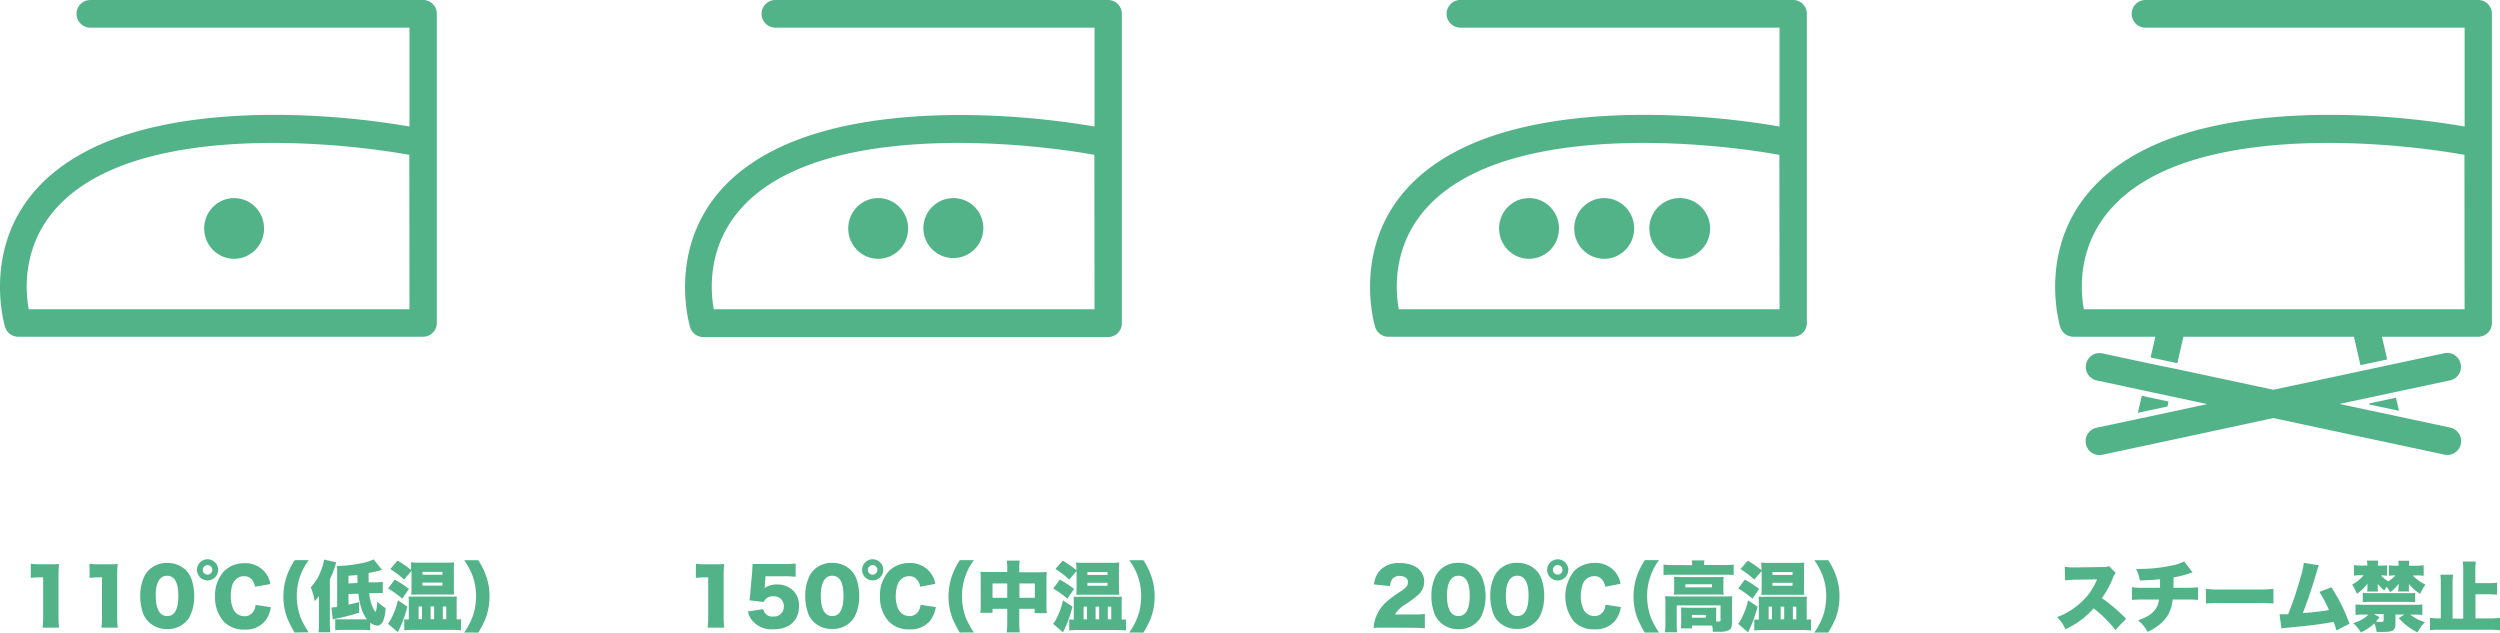 <svg id="レイヤー_1" data-name="レイヤー 1" xmlns="http://www.w3.org/2000/svg" viewBox="0 0 590.94 149.51"><defs><style>.cls-1{fill:#52b388;}</style></defs><title>care-icons</title><g id="care-icons"><ellipse class="cls-1" cx="55.34" cy="54" rx="7.08" ry="7.18"/><path class="cls-1" d="M98.64,419.2h-90c-1.1-6.07-2-22.7,18.14-32.3,20.56-9.8,53.61-7.45,71.82-4.21Zm3.23-73.11H23.21a3.27,3.27,0,0,0,0,6.54H98.64V376c-22.55-3.91-54.16-4.79-74.57,4.93-29.66,14.14-21.1,42.22-21,42.5a3.24,3.24,0,0,0,3.07,2.26h95.73a3.25,3.25,0,0,0,3.23-3.27V349.36a3.25,3.25,0,0,0-3.23-3.27" transform="translate(-1.85 -346.09)"/><ellipse class="cls-1" cx="207.58" cy="54" rx="7.08" ry="7.18"/><path class="cls-1" d="M220.11,400.09a7.09,7.09,0,1,0,7.08-7.18,7.13,7.13,0,0,0-7.08,7.18" transform="translate(-1.85 -346.09)"/><path class="cls-1" d="M260.57,419.2h-90c-1.1-6.07-2-22.7,18.14-32.3,20.56-9.8,53.61-7.45,71.82-4.21Zm3.23-73.11H185.14a3.27,3.27,0,0,0,0,6.54h75.43V376C238,372.13,206.4,371.26,186,381c-29.66,14.14-21.1,42.22-21,42.5a3.24,3.24,0,0,0,3.07,2.26h95.73a3.25,3.25,0,0,0,3.23-3.27V349.36a3.25,3.25,0,0,0-3.23-3.27" transform="translate(-1.85 -346.09)"/><ellipse class="cls-1" cx="379.19" cy="54" rx="7.09" ry="7.18"/><ellipse class="cls-1" cx="361.43" cy="54" rx="7.08" ry="7.18"/><path class="cls-1" d="M398.8,407.27a7.18,7.18,0,1,0-7.08-7.18,7.14,7.14,0,0,0,7.08,7.18" transform="translate(-1.85 -346.09)"/><path class="cls-1" d="M422.49,419.2h-90c-1.1-6.07-2-22.7,18.14-32.3,20.56-9.8,53.61-7.45,71.82-4.21Zm3.23-73.11H347.06a3.27,3.27,0,0,0,0,6.54h75.43V376c-22.55-3.91-54.16-4.79-74.57,4.93-29.66,14.14-21.1,42.22-21,42.5a3.24,3.24,0,0,0,3.07,2.26h95.73a3.25,3.25,0,0,0,3.23-3.27V349.36a3.25,3.25,0,0,0-3.23-3.27" transform="translate(-1.85 -346.09)"/><path class="cls-1" d="M584.42,419.2h-90c-1.1-6.07-2-22.7,18.14-32.3,20.56-9.8,53.61-7.45,71.82-4.21Zm3.23-73.11H509a3.27,3.27,0,0,0,0,6.54h75.43V376c-22.55-3.91-54.16-4.79-74.57,4.93-29.66,14.14-21.1,42.22-21,42.5a3.24,3.24,0,0,0,3.07,2.26h19.4l-1.13,4.9,6.32,1.35,1.43-6.25h40.31l1.54,6.71,6.32-1.35-1.23-5.36h22.76a3.25,3.25,0,0,0,3.23-3.27V349.36a3.25,3.25,0,0,0-3.23-3.27" transform="translate(-1.85 -346.09)"/><path class="cls-1" d="M514.44,441l-6.32-1.34-.93,4,7-1.49Z" transform="translate(-1.85 -346.09)"/><path class="cls-1" d="M561.91,441.7l7,1.49-.71-3.09-6.32,1.35.06.26Z" transform="translate(-1.85 -346.09)"/><path class="cls-1" d="M583.48,432.11a3.22,3.22,0,0,0-3.82-2.53l-13.24,2.83-6.32,1.35-17.66,3.77-3.22.69-3.22-.69-19.79-4.23L509.89,432l-11.11-2.38a3.22,3.22,0,0,0-3.82,2.53,3.27,3.27,0,0,0,2.49,3.87l11,2.35,6.31,1.35,5.62,1.2,3.22.69-3.22.69-6.52,1.4-7,1.49-9.42,2a3.27,3.27,0,0,0,.66,6.47,3.13,3.13,0,0,0,.67-.07l6.48-1.39,7-1.49L536,445.6l3.22-.69,3.22.69,21.42,4.58,7,1.49,8.82,1.89a3.11,3.11,0,0,0,.67.07,3.27,3.27,0,0,0,.66-6.47l-11.77-2.52-7-1.49-4.18-.89-3.22-.69,3.22-.69,3.49-.74,6.31-1.35L581,436a3.27,3.27,0,0,0,2.49-3.87" transform="translate(-1.85 -346.09)"/></g><path class="cls-1" d="M9.13,479.34a11.69,11.69,0,0,0,2.16.13h2.29a17.81,17.81,0,0,0,2.23-.07,27.86,27.86,0,0,0-.13,2.9v9.44a20.78,20.78,0,0,0,.14,2.72H11.91a20.69,20.69,0,0,0,.14-2.72v-9.18h-.72a19.09,19.09,0,0,0-2.2.13Z" transform="translate(-1.85 -346.09)"/><path class="cls-1" d="M23,479.34a11.69,11.69,0,0,0,2.16.13h2.29a17.81,17.81,0,0,0,2.23-.07,27.86,27.86,0,0,0-.13,2.9v9.44a20.78,20.78,0,0,0,.14,2.72H25.82a20.69,20.69,0,0,0,.14-2.72v-9.18h-.72a19.09,19.09,0,0,0-2.2.13Z" transform="translate(-1.85 -346.09)"/><path class="cls-1" d="M37,493.1a5.67,5.67,0,0,1-1.31-2A12,12,0,0,1,35,487a10.53,10.53,0,0,1,1.13-5,5.86,5.86,0,0,1,5.24-2.84,6.12,6.12,0,0,1,4.38,1.67,5.67,5.67,0,0,1,1.31,2,12,12,0,0,1,.7,4.14,10.6,10.6,0,0,1-1.13,5,5.89,5.89,0,0,1-5.26,2.81A6,6,0,0,1,37,493.1Zm1.67-6.27c0,3.22.92,4.88,2.7,4.88S44,490.09,44,486.89s-.94-4.7-2.68-4.7S38.65,483.9,38.65,486.83Z" transform="translate(-1.85 -346.09)"/><path class="cls-1" d="M53.41,480.78a2.5,2.5,0,1,1-2.5-2.49A2.5,2.5,0,0,1,53.41,480.78Zm-3.64,0a1.13,1.13,0,1,0,1.13-1.12A1.13,1.13,0,0,0,49.78,480.78Zm12.37,4a3.26,3.26,0,0,0-.61-1.49,2.28,2.28,0,0,0-2-1,2.73,2.73,0,0,0-2,.81,3.13,3.13,0,0,0-.72,1.12A8.5,8.5,0,0,0,56.4,487a7.1,7.1,0,0,0,.68,3.24,2.87,2.87,0,0,0,2.54,1.51,2.43,2.43,0,0,0,2.12-1.1,3.34,3.34,0,0,0,.52-1.58l3.62.56A7,7,0,0,1,64.41,493a6,6,0,0,1-4.77,1.91,6.51,6.51,0,0,1-4.84-1.84,8.44,8.44,0,0,1-2.11-6,8.35,8.35,0,0,1,2.16-6,6.77,6.77,0,0,1,4.79-1.85,6,6,0,0,1,5,2.32,5.87,5.87,0,0,1,1.12,2.61Z" transform="translate(-1.85 -346.09)"/><path class="cls-1" d="M71.49,495.6a26.82,26.82,0,0,1-1.71-3.31,14.64,14.64,0,0,1-.94-5.17,15.11,15.11,0,0,1,.68-4.52,17,17,0,0,1,2-4.11h3.31A14.09,14.09,0,0,0,72,487a14.74,14.74,0,0,0,.92,5.11,20.34,20.34,0,0,0,1.89,3.44Z" transform="translate(-1.85 -346.09)"/><path class="cls-1" d="M77.24,488.79c0-.38,0-1.35,0-1.82a9.36,9.36,0,0,1-1,1.22,18.77,18.77,0,0,0-.92-3.31,11,11,0,0,0,2.43-4,11.53,11.53,0,0,0,.7-2.52l2.86.65a19.66,19.66,0,0,1-1.49,4v10.46a15.74,15.74,0,0,0,.11,2.07H77.14a15,15,0,0,0,.11-2.07Zm12.12,6.28a15.47,15.47,0,0,0-1.94-.09H83a14.53,14.53,0,0,0-1.91.09v-2.63a11,11,0,0,0,1.22.05h5.11c.41,0,.7,0,1.17,0a8.08,8.08,0,0,1-1.35-2.74,14.29,14.29,0,0,1-.67-3.31l-2.34.05V489c.86-.18,1.28-.27,2.48-.59l.05,2.5a46.52,46.52,0,0,1-5.42,1.39,6,6,0,0,0-.83.22l-.32-2.83a9.28,9.28,0,0,0,1.35-.16v-8a12.45,12.45,0,0,0-.05-1.66,30.63,30.63,0,0,0,5.31-.56,12.13,12.13,0,0,0,3.37-1l2,2.5-.67.16c-1,.27-1.37.34-2.52.56v.7c0,.49,0,.79,0,1.51l1.57,0a11,11,0,0,0,1.78-.13l0,2.68a12.31,12.31,0,0,0-1.24,0,4.72,4.72,0,0,0-.59,0l-1.37,0a10.37,10.37,0,0,0,.9,3.55c.23.45.52.85.61.85s.29-.79.4-2.43A8.31,8.31,0,0,0,93,489.82a9.51,9.51,0,0,1-.5,2.84c-.31.85-.85,1.31-1.49,1.31a2.81,2.81,0,0,1-1.64-.7Zm-3-11.18c0-.27,0-.9-.07-1.89-.59.07-1,.11-2.07.18V484Z" transform="translate(-1.85 -346.09)"/><path class="cls-1" d="M98.14,489.5A30.62,30.62,0,0,1,96.61,494c-.18.43-.22.5-.52,1.12a3.68,3.68,0,0,1-.2.4l-2.34-2a5.86,5.86,0,0,0,.81-1.28,17.33,17.33,0,0,0,1.55-4.27Zm-3-6.41a23.53,23.53,0,0,1,3.37,2.21l-1.57,2.29a25,25,0,0,0-3.35-2.39Zm2.23,0a20.73,20.73,0,0,0-3.26-2.49l1.71-2A24,24,0,0,1,99,480.8v-.14A15.2,15.2,0,0,0,99,479a12.75,12.75,0,0,0,1.93.09h6.27a12.85,12.85,0,0,0,2-.09,16.65,16.65,0,0,0-.07,1.85v4a17.1,17.1,0,0,0,.07,1.78c-.47,0-.83,0-1.62,0h-6.86c-.58,0-1.08,0-1.67.05a17.41,17.41,0,0,0,.07-1.84v-3.83ZM110,492.5a3.9,3.9,0,0,0,.81-.07v2.65c-.49-.05-1.42-.11-2.2-.11h-9a21.14,21.14,0,0,0-2.21.11v-2.61a4.87,4.87,0,0,0,.77.05h.31v-4.25c0-.47,0-.76-.05-1.17a13.67,13.67,0,0,0,1.51,0h8.3a14.93,14.93,0,0,0,1.6,0,11.22,11.22,0,0,0-.05,1.15v4.25Zm-9.2-.05h.79v-3h-.79Zm.9-10.5h4.74v-.68h-4.74Zm0,2.56h4.74v-.7h-4.74Zm1.94,7.94h.83v-3h-.83Zm2.88,0h.81v-3h-.81Z" transform="translate(-1.85 -346.09)"/><path class="cls-1" d="M111.55,495.6a15.11,15.11,0,0,0,2.36-4.86,15.68,15.68,0,0,0,.47-3.85,14.25,14.25,0,0,0-1-5.15,17.26,17.26,0,0,0-1.82-3.24h3.33a16.56,16.56,0,0,1,2.13,4.57,14.24,14.24,0,0,1,.54,4,14.74,14.74,0,0,1-.94,5.24,24.52,24.52,0,0,1-1.71,3.31Z" transform="translate(-1.85 -346.09)"/><path class="cls-1" d="M166.35,479.34a11.69,11.69,0,0,0,2.16.13h2.29a17.81,17.81,0,0,0,2.23-.07,27.86,27.86,0,0,0-.13,2.9v9.44a20.78,20.78,0,0,0,.14,2.72h-3.93a20.69,20.69,0,0,0,.14-2.72v-9.18h-.72a19.09,19.09,0,0,0-2.2.13Z" transform="translate(-1.85 -346.09)"/><path class="cls-1" d="M182.63,484.53c0,.09,0,.27-.05.58a4.71,4.71,0,0,1,2.92-.86,5.23,5.23,0,0,1,3.87,1.48,4.88,4.88,0,0,1,1.35,3.6c0,3.46-2.27,5.51-6.09,5.51a6,6,0,0,1-5.1-2.21,5.69,5.69,0,0,1-.9-2l3.62-.56a2.15,2.15,0,0,0,2.36,1.75,2.32,2.32,0,0,0,2.52-2.39,2.28,2.28,0,0,0-2.48-2.38,2.24,2.24,0,0,0-2.27,1.33L179,488c.07-.54.13-1,.18-1.48l.49-5.62c0-.38.05-.81.07-1.49.76,0,.94,0,1.8,0h5.38a22,22,0,0,0,3-.13v3.15a29.21,29.21,0,0,0-2.93-.13h-4.18Z" transform="translate(-1.85 -346.09)"/><path class="cls-1" d="M194.2,493.1a5.67,5.67,0,0,1-1.31-2,12,12,0,0,1-.7-4.12,10.53,10.53,0,0,1,1.13-5,5.86,5.86,0,0,1,5.24-2.84,6.12,6.12,0,0,1,4.38,1.67,5.67,5.67,0,0,1,1.31,2,12,12,0,0,1,.7,4.14,10.6,10.6,0,0,1-1.13,5,5.89,5.89,0,0,1-5.26,2.81A6,6,0,0,1,194.2,493.1Zm1.67-6.27c0,3.22.92,4.88,2.7,4.88s2.66-1.62,2.66-4.83-.94-4.7-2.68-4.7S195.87,483.9,195.87,486.83Z" transform="translate(-1.85 -346.09)"/><path class="cls-1" d="M210.63,480.78a2.5,2.5,0,1,1-2.5-2.49A2.5,2.5,0,0,1,210.63,480.78Zm-3.64,0a1.13,1.13,0,1,0,1.13-1.12A1.13,1.13,0,0,0,207,480.78Zm12.37,4a3.26,3.26,0,0,0-.61-1.49,2.28,2.28,0,0,0-2-1,2.73,2.73,0,0,0-2,.81,3.13,3.13,0,0,0-.72,1.12,8.5,8.5,0,0,0-.45,2.75,7.1,7.1,0,0,0,.68,3.24,2.87,2.87,0,0,0,2.54,1.51,2.43,2.43,0,0,0,2.12-1.1,3.34,3.34,0,0,0,.52-1.58l3.62.56a7,7,0,0,1-1.48,3.35,6,6,0,0,1-4.77,1.91,6.51,6.51,0,0,1-4.84-1.84,8.44,8.44,0,0,1-2.11-6,8.35,8.35,0,0,1,2.16-6,6.77,6.77,0,0,1,4.79-1.85,6,6,0,0,1,5,2.32,5.87,5.87,0,0,1,1.12,2.61Z" transform="translate(-1.85 -346.09)"/><path class="cls-1" d="M228.71,495.6a26.82,26.82,0,0,1-1.71-3.31,14.64,14.64,0,0,1-.94-5.17,15.11,15.11,0,0,1,.68-4.52,17,17,0,0,1,2-4.11h3.31a14.09,14.09,0,0,0-2.81,8.55,14.74,14.74,0,0,0,.92,5.11,20.34,20.34,0,0,0,1.89,3.44Z" transform="translate(-1.85 -346.09)"/><path class="cls-1" d="M239.94,480.6a12.32,12.32,0,0,0-.11-2h3.06a11,11,0,0,0-.11,1.91v.85h4.61a16.93,16.93,0,0,0,1.89-.07,15,15,0,0,0-.07,1.73v6a13.31,13.31,0,0,0,.09,2h-2.88V490h-3.64v3.17a16.55,16.55,0,0,0,.13,2.41h-3.1a17.91,17.91,0,0,0,.13-2.41V490h-3.48v.94h-2.88a14.49,14.49,0,0,0,.09-2v-6a15.44,15.44,0,0,0-.07-1.71c.65.05,1,.07,1.87.07h4.47ZM236.46,484v3.39h3.48V484Zm10,3.39V484h-3.64v3.39Z" transform="translate(-1.85 -346.09)"/><path class="cls-1" d="M255.36,489.5a30.62,30.62,0,0,1-1.53,4.52c-.18.43-.22.5-.52,1.12a3.68,3.68,0,0,1-.2.4l-2.34-2a5.86,5.86,0,0,0,.81-1.28,17.33,17.33,0,0,0,1.55-4.27Zm-3-6.41a23.53,23.53,0,0,1,3.37,2.21l-1.57,2.29a25,25,0,0,0-3.35-2.39Zm2.23,0a20.73,20.73,0,0,0-3.26-2.49l1.71-2a24,24,0,0,1,3.24,2.27v-.14a15.2,15.2,0,0,0-.07-1.69,12.75,12.75,0,0,0,1.93.09h6.27a12.85,12.85,0,0,0,2-.09,16.65,16.65,0,0,0-.07,1.85v4a17.1,17.1,0,0,0,.07,1.78c-.47,0-.83,0-1.62,0h-6.86c-.58,0-1.08,0-1.67.05a17.41,17.41,0,0,0,.07-1.84v-3.83Zm12.6,9.45a3.9,3.9,0,0,0,.81-.07v2.65c-.49-.05-1.42-.11-2.2-.11h-9a21.14,21.14,0,0,0-2.21.11v-2.61a4.87,4.87,0,0,0,.77.05h.31v-4.25c0-.47,0-.76-.05-1.17a13.67,13.67,0,0,0,1.51,0h8.3a14.93,14.93,0,0,0,1.6,0,11.22,11.22,0,0,0-.05,1.15v4.25Zm-9.2-.05h.79v-3H258Zm.9-10.5h4.74v-.68h-4.74Zm0,2.56h4.74v-.7h-4.74Zm1.94,7.94h.83v-3h-.83Zm2.88,0h.81v-3h-.81Z" transform="translate(-1.85 -346.09)"/><path class="cls-1" d="M268.77,495.6a15.11,15.11,0,0,0,2.36-4.86,15.68,15.68,0,0,0,.47-3.85,14.25,14.25,0,0,0-1-5.15,17.26,17.26,0,0,0-1.82-3.24h3.33a16.56,16.56,0,0,1,2.13,4.57,14.24,14.24,0,0,1,.54,4,14.74,14.74,0,0,1-.94,5.24,24.52,24.52,0,0,1-1.71,3.31Z" transform="translate(-1.85 -346.09)"/><path class="cls-1" d="M329.25,494.45c-1.62,0-2,0-2.7.07a9,9,0,0,1,.38-2.12,9.27,9.27,0,0,1,2.59-4,25.34,25.34,0,0,1,3.21-2.39c1.55-1,1.93-1.51,1.93-2.34s-.77-1.44-1.93-1.44a2,2,0,0,0-1.87.9,3.19,3.19,0,0,0-.45,1.51l-3.78-.4a5.86,5.86,0,0,1,1.31-3.21,6,6,0,0,1,4.77-1.85c2.43,0,4.29.81,5.19,2.27a3.88,3.88,0,0,1,.59,2.11,4.17,4.17,0,0,1-1.66,3.35,24.19,24.19,0,0,1-2.61,1.93,7.37,7.37,0,0,0-2.65,2.5h4.2a22.8,22.8,0,0,0,2.88-.13v3.4c-1-.09-1.8-.13-3.08-.13Z" transform="translate(-1.85 -346.09)"/><path class="cls-1" d="M342.21,493.1a5.68,5.68,0,0,1-1.31-2,12,12,0,0,1-.7-4.12,10.52,10.52,0,0,1,1.13-5,5.86,5.86,0,0,1,5.24-2.85,6.12,6.12,0,0,1,4.38,1.67,5.66,5.66,0,0,1,1.31,2A12,12,0,0,1,353,487a10.61,10.61,0,0,1-1.13,5,5.89,5.89,0,0,1-5.26,2.81A6,6,0,0,1,342.21,493.1Zm1.67-6.27c0,3.22.92,4.88,2.7,4.88s2.67-1.62,2.67-4.83-.94-4.7-2.68-4.7S343.88,483.9,343.88,486.83Z" transform="translate(-1.85 -346.09)"/><path class="cls-1" d="M356.12,493.1a5.68,5.68,0,0,1-1.31-2,12,12,0,0,1-.7-4.12,10.52,10.52,0,0,1,1.13-5,5.86,5.86,0,0,1,5.24-2.85,6.12,6.12,0,0,1,4.38,1.67,5.66,5.66,0,0,1,1.31,2,12,12,0,0,1,.7,4.14,10.61,10.61,0,0,1-1.13,5,5.89,5.89,0,0,1-5.26,2.81A6,6,0,0,1,356.12,493.1Zm1.67-6.27c0,3.22.92,4.88,2.7,4.88s2.67-1.62,2.67-4.83-.94-4.7-2.68-4.7S357.8,483.9,357.8,486.83Z" transform="translate(-1.85 -346.09)"/><path class="cls-1" d="M372.56,480.78a2.5,2.5,0,1,1-2.5-2.48A2.5,2.5,0,0,1,372.56,480.78Zm-3.64,0a1.13,1.13,0,1,0,1.13-1.12A1.13,1.13,0,0,0,368.92,480.78Zm12.37,4a3.25,3.25,0,0,0-.61-1.5,2.28,2.28,0,0,0-2-1,2.73,2.73,0,0,0-2,.81,3.13,3.13,0,0,0-.72,1.12,8.5,8.5,0,0,0-.45,2.75,7.1,7.1,0,0,0,.68,3.24,2.87,2.87,0,0,0,2.54,1.51,2.43,2.43,0,0,0,2.12-1.1,3.33,3.33,0,0,0,.52-1.58l3.62.56a7,7,0,0,1-1.48,3.35,6,6,0,0,1-4.77,1.91,6.52,6.52,0,0,1-4.84-1.84A9.62,9.62,0,0,1,374,481a6.77,6.77,0,0,1,4.79-1.85,6,6,0,0,1,5,2.32,5.88,5.88,0,0,1,1.12,2.61Z" transform="translate(-1.85 -346.09)"/><path class="cls-1" d="M390.63,495.6a27,27,0,0,1-1.71-3.31,14.63,14.63,0,0,1-.94-5.17,15.1,15.1,0,0,1,.68-4.52,17,17,0,0,1,2-4.11H394a14.09,14.09,0,0,0-2.81,8.55,14.74,14.74,0,0,0,.92,5.11A20.27,20.27,0,0,0,394,495.6Z" transform="translate(-1.85 -346.09)"/><path class="cls-1" d="M401.83,479.68a5.18,5.18,0,0,0-.09-1.12h3a6.62,6.62,0,0,0-.09,1v.09h5a12.58,12.58,0,0,0,2-.11v2.49a14.25,14.25,0,0,0-2-.09H397a13.84,13.84,0,0,0-1.93.09v-2.49a16.55,16.55,0,0,0,2.09.11ZM407.48,493l.65,0c.32,0,.41-.07.41-.34v-3.47H398.19v4.21a16.27,16.27,0,0,0,.09,2.14H395.4a16.56,16.56,0,0,0,.11-2.14v-4.75c0-.56,0-1.1-.07-1.64.63.05,1.17.07,2,.07h12.06a15.75,15.75,0,0,0,1.82-.07,14.67,14.67,0,0,0-.07,1.64v4.19c0,1.42-.13,1.82-.65,2.16a4.82,4.82,0,0,1-2.47.41l-1.4,0a6.25,6.25,0,0,0-.18-1.46h-4.75v.68h-2.63a9.83,9.83,0,0,0,.07-1.44v-2.5a8.3,8.3,0,0,0-.05-1c.43,0,.81.05,1.46.05h5.56a11.36,11.36,0,0,0,1.35-.05,8.71,8.71,0,0,0-.05,1.08V493Zm-9.9-9.34a8.32,8.32,0,0,0-.07-1.22c.54,0,1,.05,1.82.05h8.25c.77,0,1.19,0,1.71-.05a8.12,8.12,0,0,0-.07,1.24v1.75a7.83,7.83,0,0,0,.07,1.24c-.56,0-1-.05-1.76-.05h-8.23c-.76,0-1.21,0-1.78.05a8.59,8.59,0,0,0,.07-1.24Zm2.65,1.26h6.3v-.72h-6.3Zm1.55,7.17h3.29v-.65h-3.29Z" transform="translate(-1.85 -346.09)"/><path class="cls-1" d="M417.29,489.5a30.65,30.65,0,0,1-1.53,4.52c-.18.43-.22.5-.52,1.12a4,4,0,0,1-.2.4l-2.34-2a5.87,5.87,0,0,0,.81-1.28,17.32,17.32,0,0,0,1.55-4.27Zm-3-6.41a23.59,23.59,0,0,1,3.37,2.21l-1.57,2.29a25,25,0,0,0-3.35-2.4Zm2.23,0a20.79,20.79,0,0,0-3.26-2.48l1.71-2a24,24,0,0,1,3.24,2.27v-.14a15.06,15.06,0,0,0-.07-1.69,12.79,12.79,0,0,0,1.93.09h6.27a12.88,12.88,0,0,0,2-.09,16.62,16.62,0,0,0-.07,1.85v4a17.08,17.08,0,0,0,.07,1.78c-.47,0-.83,0-1.62,0h-6.86c-.58,0-1.08,0-1.67.05a17.27,17.27,0,0,0,.07-1.84v-3.83Zm12.6,9.45a3.9,3.9,0,0,0,.81-.07v2.65c-.49-.05-1.42-.11-2.2-.11h-9a21.42,21.42,0,0,0-2.21.11v-2.61a4.89,4.89,0,0,0,.77.05h.31v-4.25c0-.47,0-.76-.05-1.17a14,14,0,0,0,1.51,0h8.3a15.34,15.34,0,0,0,1.6,0,11.23,11.23,0,0,0-.05,1.15v4.25Zm-9.2-.05h.79v-3h-.79Zm.9-10.5h4.74v-.68H420.8Zm0,2.56h4.74v-.7H420.8Zm1.94,7.94h.83v-3h-.83Zm2.88,0h.81v-3h-.81Z" transform="translate(-1.85 -346.09)"/><path class="cls-1" d="M430.7,495.6a15.1,15.1,0,0,0,2.36-4.86,15.67,15.67,0,0,0,.47-3.85,14.26,14.26,0,0,0-1-5.15,17.35,17.35,0,0,0-1.82-3.24H434a16.57,16.57,0,0,1,2.12,4.57,14.23,14.23,0,0,1,.54,4,14.76,14.76,0,0,1-.94,5.24A24.62,24.62,0,0,1,434,495.6Z" transform="translate(-1.85 -346.09)"/><path class="cls-1" d="M501.89,495a28.94,28.94,0,0,0-5.17-5.11,19.54,19.54,0,0,1-6.63,4.93,9.44,9.44,0,0,0-2-2.85,17,17,0,0,0,5.83-3.64,14.5,14.5,0,0,0,3.62-5.29l-4.68.07a21.2,21.2,0,0,0-2.86.18l-.09-3.21a13.37,13.37,0,0,0,1.89.13l1,0,6.16-.09a3.3,3.3,0,0,0,1.44-.2l1.58,1.62a2.85,2.85,0,0,0-.65,1.06,21.23,21.23,0,0,1-2.65,4.86,42.18,42.18,0,0,1,5.73,4.88Z" transform="translate(-1.85 -346.09)"/><path class="cls-1" d="M520.12,481.41a6.59,6.59,0,0,0-1,.31,26.87,26.87,0,0,1-3.49.86c0,.9,0,2.05-.05,2.45h3a22.56,22.56,0,0,0,2.84-.13v3a24.41,24.41,0,0,0-2.79-.09h-3.21a9.08,9.08,0,0,1-1.21,3.82,9.76,9.76,0,0,1-3,2.88,10,10,0,0,1-1.75.92,8.27,8.27,0,0,0-2.23-2.7c2.18-.79,3.29-1.49,4.07-2.58a4.69,4.69,0,0,0,.88-2.34H508.6a24.78,24.78,0,0,0-2.81.09v-3a17.39,17.39,0,0,0,2.86.13h3.78c0-.54,0-.88,0-1.51V483c-1.71.18-1.85.18-4.75.31a9.27,9.27,0,0,0-.92-2.74c.61,0,.94,0,1.21,0a37.74,37.74,0,0,0,7.89-.94,10.65,10.65,0,0,0,2.27-.83Z" transform="translate(-1.85 -346.09)"/><path class="cls-1" d="M523.25,485.28a25.66,25.66,0,0,0,3.69.16h8.61a29.74,29.74,0,0,0,3.69-.16v3.47a34.77,34.77,0,0,0-3.71-.11H527c-2,0-2.61,0-3.71.11Z" transform="translate(-1.85 -346.09)"/><path class="cls-1" d="M550,479.72a7.16,7.16,0,0,0-.47,1.33c-1.41,4.66-2.18,7-3.35,9.94a55.4,55.4,0,0,0,6.18-.7,29.69,29.69,0,0,0-2.27-4.29l2.83-1.08a38.84,38.84,0,0,1,4.29,8.61l-3.08,1.57a13.78,13.78,0,0,0-.67-2c-2.58.45-4.41.7-7.2,1l-4.12.4a9.64,9.64,0,0,0-1,.16l-.47-3.37.58,0a4.46,4.46,0,0,0,.45,0l.56,0a3.43,3.43,0,0,0,.45,0,82.85,82.85,0,0,0,3-8.95,15.92,15.92,0,0,0,.7-3.22Z" transform="translate(-1.85 -346.09)"/><path class="cls-1" d="M568.83,484.6v-.18c0-.05,0-.11,0-.14v-.2a9.06,9.06,0,0,1-2,2,9.47,9.47,0,0,0-.85-1.3,7,7,0,0,0-.52.9,7.73,7.73,0,0,1-1.57-1.6,2.29,2.29,0,0,1,0,.25V485a3.43,3.43,0,0,0,.09.92h-2.59a7.1,7.1,0,0,0,.07-1v-.34c0-.14,0-.14,0-.54a9.21,9.21,0,0,1-2.5,2.39,12.39,12.39,0,0,0-1.12-2.18,8.57,8.57,0,0,0,2.72-2.18h-.58a10.36,10.36,0,0,0-1.71.09v-2.5a10.75,10.75,0,0,0,1.78.11h1.39a9.11,9.11,0,0,0-.09-1.17H564a4.35,4.35,0,0,0-.07,1v.2h.49a8.76,8.76,0,0,0,1.67-.09v2.47a9.38,9.38,0,0,0-1.44-.07,8,8,0,0,0,1.75,1.4,8,8,0,0,0,1.66-1.4,11.26,11.26,0,0,0-1.53.07v-2.48a9.76,9.76,0,0,0,1.73.11h.56c0-.36,0-.76-.07-1.17h2.61a4.88,4.88,0,0,0-.07,1.17h1.57a12.31,12.31,0,0,0,1.89-.11v2.5a12,12,0,0,0-1.84-.09h-.74a9.55,9.55,0,0,0,3,2.16,12.6,12.6,0,0,0-1.26,2.2,10.16,10.16,0,0,1-2.65-2.39,2.65,2.65,0,0,1,0,.59V485a3.37,3.37,0,0,0,.07.9h-2.63a4.69,4.69,0,0,0,.09-.92Zm-.76,9.2a1.65,1.65,0,0,1-.34,1.08c-.38.43-1.08.58-2.7.58l-1.39,0a8.14,8.14,0,0,0-.56-2,11.8,11.8,0,0,1-3.17,2.11,9.36,9.36,0,0,0-1.85-2.21,7.7,7.7,0,0,0,3.64-2h-.79c-.85,0-1.6,0-2.27.09v-2.49c.59.05,1.31.09,2.25.09h11.4c.88,0,1.53,0,2.14-.09v2.49c-.54-.05-1.3-.09-2-.09h-.85a10,10,0,0,0,3.46,1.8,10.85,10.85,0,0,0-1.76,2.41,14.53,14.53,0,0,1-4.41-3.37l1.31-.85h-2.09Zm4.65-5.37c-.45,0-1.19-.07-1.78-.07h-8.79c-.68,0-1.33,0-1.8.07v-2.2a17.11,17.11,0,0,0,1.85.07h9.33c.27,0,.88,0,1.19-.07ZM564.33,492a8.71,8.71,0,0,1-.88,1c.45.05.88.09,1.12.09.63,0,.72-.07.72-.5v-1.35H563Z" transform="translate(-1.85 -346.09)"/><path class="cls-1" d="M590.25,492.27a21.8,21.8,0,0,0,2.54-.13v2.93a22.43,22.43,0,0,0-2.54-.13H578.82c-.87,0-1.6,0-2.58.13v-2.93a21.49,21.49,0,0,0,2.56.13v-7.94c0-.9,0-1.67-.11-2.41h3a23.27,23.27,0,0,0-.11,2.39v8h2.52V481.09a14.9,14.9,0,0,0-.11-2.27h3.08a21,21,0,0,0-.11,2.27v2.84h2.83c.83,0,1.51,0,2.3-.11v2.83c-.76-.05-1.58-.09-2.3-.09H587v5.71Z" transform="translate(-1.85 -346.09)"/></svg>